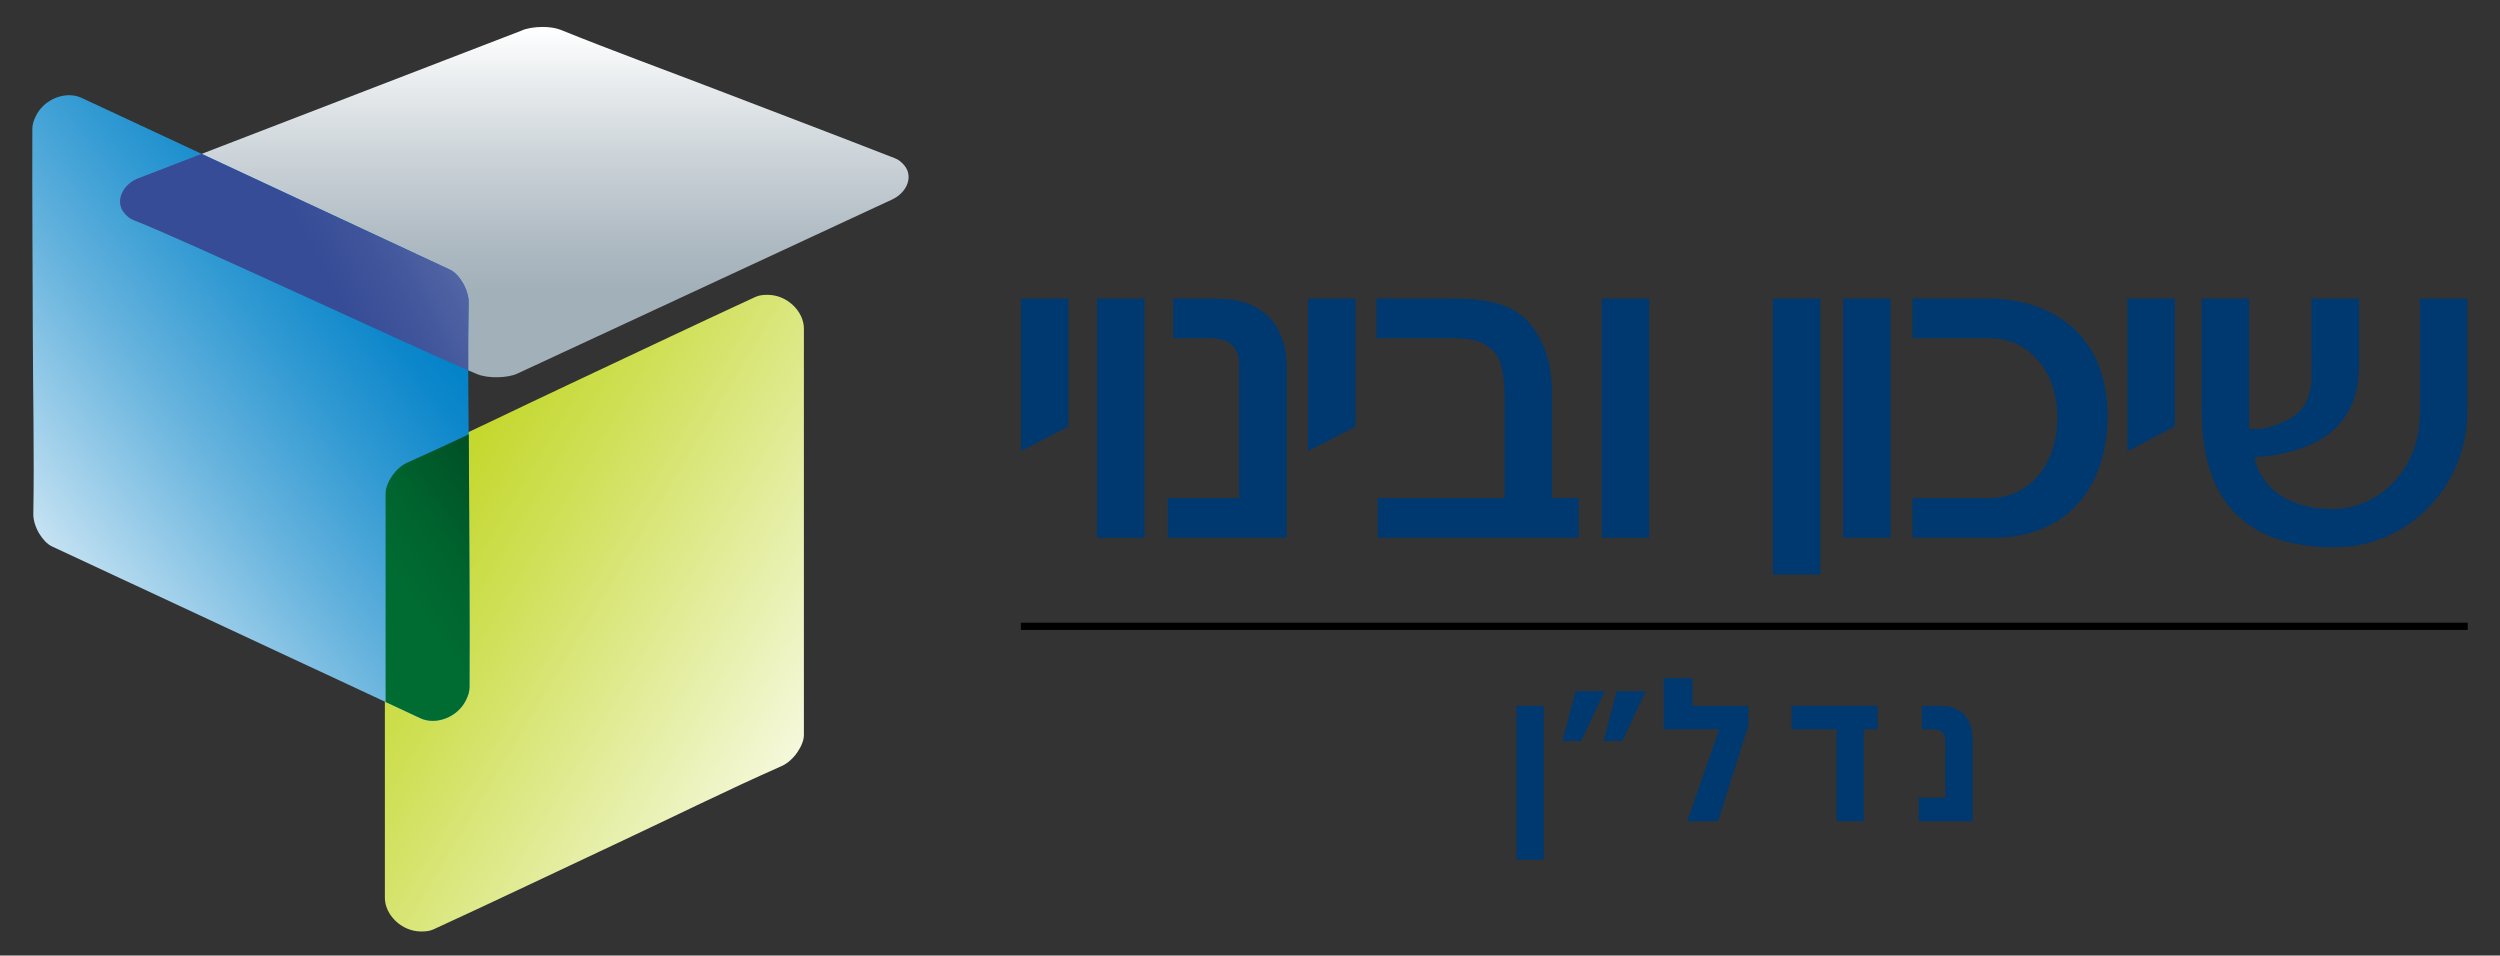 <svg xmlns="http://www.w3.org/2000/svg" xmlns:xlink="http://www.w3.org/1999/xlink" id="Layer_1" x="0px" y="0px" viewBox="0 0 1732 662" style="enable-background:new 0 0 1732 662;" xml:space="preserve"><rect x="0" y="0" width="1732" height="662" fill="#333333" stroke="none"/><style type="text/css">			.st0{clip-path:url(#SVGID_00000055679159531560324430000012163578418190632877_);fill:url(#SVGID_00000129921094586631690450000018400575073072353983_);}			.st1{clip-path:url(#SVGID_00000160907070646487626900000009788300315437872538_);fill:url(#SVGID_00000051362335465300192540000006105999464005547449_);}			.st2{clip-path:url(#SVGID_00000007417182908454691310000001298152385150468253_);fill:url(#SVGID_00000049223899557390192110000015647599843492318098_);}			.st3{clip-path:url(#SVGID_00000139973858647355468750000014233558117067049110_);fill:url(#SVGID_00000056414667592568359700000000745399542987331757_);}			.st4{clip-path:url(#SVGID_00000067951135549212898590000008626389029788347266_);fill:url(#SVGID_00000000916413358493234770000012090592524294785686_);}	.st5{fill:#003870;}	.st6{fill:none;stroke:#000000;stroke-width:5;}</style><g>	<g>		<g>			<defs>				<path id="SVGID_1_" d="M361.262,21.229L94.495,124.023     c-10.539,4.989-15.054,16.508-7.779,24.287c1.58,1.695,3.187,3.158,6.017,4.282     c40.62,15.946,202.556,92.235,237.965,106.65     c7.866,3.216,21.4,2.567,27.706-0.407l259.704-120.639     c10.579-4.999,15.093-16.488,7.808-24.296     c-1.589-1.695-3.168-3.187-5.987-4.282     c-40.775-15.917-81.917-31.504-122.789-47.207     c-36.309-13.94-73.093-27.329-108.685-41.724     c-3.478-1.395-8.032-2.015-12.575-2.015     C370.252,18.671,364.671,19.62,361.262,21.229"></path>			</defs>			<clipPath id="SVGID_00000063630942830639908390000001502088048523202723_">				<use xlink:href="#SVGID_1_" style="overflow:visible;"></use>			</clipPath>							<linearGradient id="SVGID_00000161606719697567149480000017842798717369853624_" gradientUnits="userSpaceOnUse" x1="4678.309" y1="2330.256" x2="4687.997" y2="2330.256" gradientTransform="matrix(0 -25.054 -25.054 0 58739.098 117472.828)">				<stop offset="0" style="stop-color:#A2B0B9"></stop>				<stop offset="0.25" style="stop-color:#A2B0B9"></stop>				<stop offset="0.412" style="stop-color:#B1BCC4"></stop>				<stop offset="0.719" style="stop-color:#D7DDE1"></stop>				<stop offset="1" style="stop-color:#FFFFFF"></stop>			</linearGradient>							<rect x="79.441" y="18.671" style="clip-path:url(#SVGID_00000063630942830639908390000001502088048523202723_);fill:url(#SVGID_00000161606719697567149480000017842798717369853624_);" width="553.758" height="243.787"></rect>		</g>		<g>			<defs>				<path id="SVGID_00000039843640273739699480000009575114439674893989_" d="M523.141,205.796     c-42.848,19.782-85.512,40.106-128.157,60.131     c-37.888,17.767-75.379,36.309-113.373,53.233     c-8.292,3.701-14.968,14.376-14.968,21.167v281.753c0,11.606,11.432,23.25,25.129,23.25     c2.985,0,5.677-0.155,8.671-1.521c42.829-19.656,85.415-40.068,128.147-60.101     c37.665-17.641,74.982-36.212,112.937-52.981     c8.428-3.701,15.414-14.522,15.414-21.468V227.583     c0-11.644-11.432-23.318-25.129-23.318     C528.828,204.265,526.115,204.43,523.141,205.796"></path>			</defs>			<clipPath id="SVGID_00000176732163524875394010000004119029325381292192_">				<use xlink:href="#SVGID_00000039843640273739699480000009575114439674893989_" style="overflow:visible;"></use>			</clipPath>							<linearGradient id="SVGID_00000164486908398177509780000011883590551961334939_" gradientUnits="userSpaceOnUse" x1="4502.453" y1="2068.775" x2="4512.141" y2="2068.775" gradientTransform="matrix(40.492 24.33 24.33 -40.492 -232431.328 -25469.164)">				<stop offset="0" style="stop-color:#C4D82E"></stop>				<stop offset="0.21" style="stop-color:#C4D82E"></stop>				<stop offset="0.389" style="stop-color:#D0E059"></stop>				<stop offset="0.789" style="stop-color:#EEF4C4"></stop>				<stop offset="1" style="stop-color:#FFFFFF"></stop>			</linearGradient>							<polygon style="clip-path:url(#SVGID_00000176732163524875394010000004119029325381292192_);fill:url(#SVGID_00000164486908398177509780000011883590551961334939_);" points="    343.649,76.106 751.659,321.264 479.934,773.488 71.925,528.331    "></polygon>		</g>		<g>			<defs>				<path id="SVGID_00000145048631516497329560000005158719816589678265_" d="M24.706,80.7     c-1.278,2.713-2.286,5.231-2.295,8.506     c-0.175,47.198,0.203,94.444,0.319,141.554     c0.106,41.831,1.075,83.661,0.358,125.25     c-0.155,9.077,6.694,19.646,12.846,22.514l255.364,119.079     c10.511,4.902,25.915-0.514,31.688-12.952c1.278-2.703,2.258-5.212,2.276-8.515     c0.271-47.091-0.213-94.347-0.31-141.535     c-0.078-41.579-1.144-83.255-0.281-124.746     c0.194-9.194-6.645-20.102-12.942-23.027L56.433,67.767     c-2.616-1.22-5.521-1.811-8.505-1.811     C38.851,65.956,29.066,71.342,24.706,80.7"></path>			</defs>			<clipPath id="SVGID_00000115495168474658173300000015206747141165228433_">				<use xlink:href="#SVGID_00000145048631516497329560000005158719816589678265_" style="overflow:visible;"></use>			</clipPath>							<linearGradient id="SVGID_00000140720938844927135930000011259774363924741545_" gradientUnits="userSpaceOnUse" x1="4690.575" y1="2013.096" x2="4700.263" y2="2013.096" gradientTransform="matrix(-39.451 30.822 30.822 39.451 123364.352 -223858.469)">				<stop offset="0" style="stop-color:#0081C8"></stop>				<stop offset="0.21" style="stop-color:#0081C8"></stop>				<stop offset="0.281" style="stop-color:#0D87CB"></stop>				<stop offset="0.413" style="stop-color:#3099D2"></stop>				<stop offset="0.592" style="stop-color:#68B4DE"></stop>				<stop offset="0.808" style="stop-color:#B5DAEF"></stop>				<stop offset="1" style="stop-color:#FFFFFF"></stop>			</linearGradient>							<polygon style="clip-path:url(#SVGID_00000115495168474658173300000015206747141165228433_);fill:url(#SVGID_00000140720938844927135930000011259774363924741545_);" points="    537.324,337.037 137.197,649.65 -189.555,231.426 210.572,-81.187    "></polygon>		</g>		<g>			<defs>				<path id="SVGID_00000042702327869052845850000007558508172804213413_" d="M282.095,320.525     c-8.284,3.672-14.949,14.357-14.949,21.138v144.674l24.151,11.267     c10.511,4.902,25.924-0.514,31.688-12.952c1.269-2.703,2.258-5.222,2.276-8.515     c0.271-47.091-0.222-94.347-0.31-141.535     c-0.019-11.228-0.116-22.465-0.222-33.693     C310.567,307.582,296.375,314.16,282.095,320.525"></path>			</defs>			<clipPath id="SVGID_00000116206320923284476740000000065973735811174073_">				<use xlink:href="#SVGID_00000042702327869052845850000007558508172804213413_" style="overflow:visible;"></use>			</clipPath>							<linearGradient id="SVGID_00000169549928696927501450000001259551662971044782_" gradientUnits="userSpaceOnUse" x1="4508.729" y1="2228.656" x2="4518.417" y2="2228.656" gradientTransform="matrix(28.832 -20.188 -20.188 -28.832 -84780.016 155734.188)">				<stop offset="0" style="stop-color:#006C32"></stop>				<stop offset="0.21" style="stop-color:#006C32"></stop>				<stop offset="0.336" style="stop-color:#00632E"></stop>				<stop offset="0.539" style="stop-color:#004B23"></stop>				<stop offset="0.794" style="stop-color:#002511"></stop>				<stop offset="1" style="stop-color:#000000"></stop>			</linearGradient>							<polygon style="clip-path:url(#SVGID_00000116206320923284476740000000065973735811174073_);fill:url(#SVGID_00000169549928696927501450000001259551662971044782_);" points="    172.425,367.232 306.324,273.475 420.253,436.182 286.354,529.939    "></polygon>		</g>		<g>			<defs>				<path id="SVGID_00000127015633315072473430000006149886195224024964_" d="M94.495,124.023     c-10.539,4.989-15.054,16.508-7.779,24.287c1.58,1.695,3.187,3.158,6.017,4.282     c38.566,15.132,186.437,84.65,231.628,103.996     c-0.067-15.587-0.009-31.174,0.31-46.732     c0.194-9.194-6.654-20.102-12.951-23.027L139.708,106.605L94.495,124.023z"></path>			</defs>			<clipPath id="SVGID_00000156587230457046506750000002829493048205024431_">				<use xlink:href="#SVGID_00000127015633315072473430000006149886195224024964_" style="overflow:visible;"></use>			</clipPath>							<linearGradient id="SVGID_00000063608030020045903680000004101398938185656222_" gradientUnits="userSpaceOnUse" x1="4531.408" y1="2187.32" x2="4541.096" y2="2187.32" gradientTransform="matrix(43.533 -23.147 -23.147 -43.533 -146508.25 200330.547)">				<stop offset="0" style="stop-color:#364C96"></stop>				<stop offset="0.21" style="stop-color:#364C96"></stop>				<stop offset="0.291" style="stop-color:#40559B"></stop>				<stop offset="0.427" style="stop-color:#5B6DA9"></stop>				<stop offset="0.603" style="stop-color:#8693C0"></stop>				<stop offset="0.809" style="stop-color:#C2C8DF"></stop>				<stop offset="1" style="stop-color:#FFFFFF"></stop>			</linearGradient>							<polygon style="clip-path:url(#SVGID_00000156587230457046506750000002829493048205024431_);fill:url(#SVGID_00000063608030020045903680000004101398938185656222_);" points="    17.27,139.662 270.772,4.872 387.036,223.53 133.533,358.32    "></polygon>		</g>		<polygon class="st5" points="707.273,312.556 740.123,295.487 740.123,206.836 707.273,206.836      "></polygon>		<rect x="760.011" y="206.832" class="st5" width="32.869" height="165.686"></rect>		<path class="st5" d="M858.472,251.316v93.737h-49.426v27.464h82.286V251.316   c0-8.195-3.149-24.277-14.397-33.761c-11.586-9.465-24.412-10.724-37.549-10.724   h-26.602v27.464h26.602c1.87,0,9.387,0.62,13.137,3.769   C857.542,242.181,858.472,247.868,858.472,251.316"></path>		<polygon class="st5" points="906.226,312.556 939.085,295.487 939.085,206.836 906.226,206.836      "></polygon>		<path class="st5" d="M1093.75,345.049h-18.455v-67.212c0-18.629-1.569-32.182-10.637-47.014   c-12.826-21.458-35.05-23.996-60.082-23.996h-50.996v27.464h50.996   c12.846,0,23.473,0.949,31.611,10.724c4.999,6.297,6.238,19.879,6.238,32.821   v67.212h-87.905v27.464h139.23V345.049z"></path>		<rect x="1109.711" y="206.832" class="st5" width="32.85" height="165.686"></rect>		<rect x="1228.249" y="206.832" class="st5" width="32.86" height="191.242"></rect>		<rect x="1276.957" y="206.832" class="st5" width="32.85" height="165.686"></rect>		<g>			<path class="st5" d="M1324.93,234.292h53.184c28.171,0,47.255,23.357,47.255,55.539    c0,28.404-16.585,55.219-47.255,55.219h-53.184v27.464h56.313    c50.074,0,78.236-34.09,78.856-82.683c0.621-66.582-49.435-83.003-81.985-83.003    h-53.184V234.292z"></path>		</g>		<polygon class="st5" points="1473.886,312.556 1506.736,295.487 1506.736,206.836    1473.886,206.836   "></polygon>		<path class="st5" d="M1676.5,286.359c0,41.027-30.671,66.263-59.763,66.263   c-50.685,0-54.754-35.97-54.754-35.97s40.038-0.62,59.142-23.347   c8.747-10.424,13.136-21.797,13.136-41.036v-45.435h-32.86v45.435   c0,9.155,2.209,28.724-15.645,38.188c-9.387,5.038-18.765,7.576-27.522,6.636   v-90.259h-32.861v77.936c0,58.697,26.913,94.376,91.994,94.376   c50.995,0,91.993-41.976,91.993-94.376v-77.936H1676.5V286.359z"></path>	</g>	<rect x="1050.628" y="488.996" class="st5" width="18.899" height="106.607"></rect>	<polygon class="st5" points="1190.275,568.96 1168.91,568.96 1191.045,505.297 1152.602,505.297   1152.602,469.838 1172.538,469.838 1172.538,489.002 1211.247,489.002 1211.247,502.706    "></polygon>	<polygon class="st5" points="1291.232,505.296 1291.232,568.959 1272.332,568.959 1272.332,505.296   1241.26,505.296 1241.26,489.001 1300.814,489.001 1300.814,505.296  "></polygon>	<path class="st5" d="M1329.29,568.96v-16.295h18.507v-39.151  c0-1.214-0.38-4.412-2.454-6.384c-1.554-1.53-4.665-1.833-5.435-1.833h-8.42  v-16.295h9.847c5.424,0,13.072-0.164,19.026,5.626  c6.992,6.852,6.335,18.141,6.335,22.097v52.235H1329.29z"></path>	<polygon class="st5" points="1095.445,513.327 1082.499,513.327 1091.55,478.904   1111.764,478.904  "></polygon>	<polygon class="st5" points="1123.924,513.327 1110.978,513.327 1120.043,478.904   1140.231,478.904  "></polygon>	<line class="st6" x1="707.258" y1="433.919" x2="1709.635" y2="433.919"></line></g></svg>